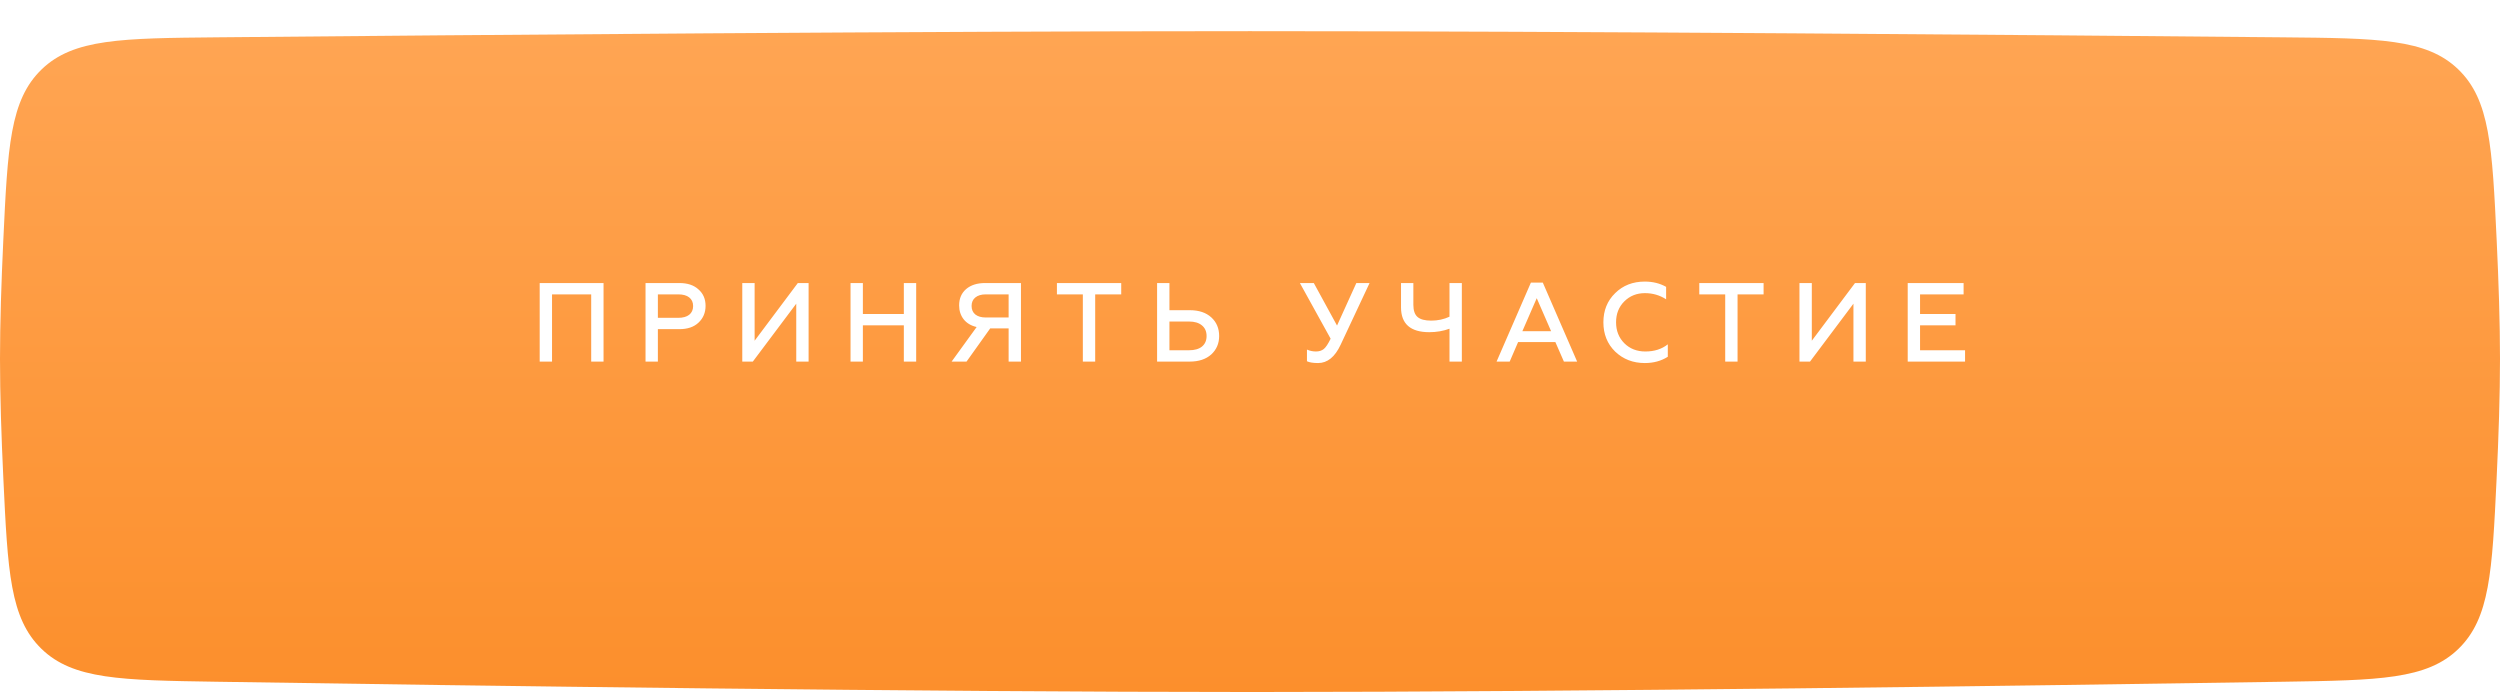 <?xml version="1.0" encoding="UTF-8"?> <svg xmlns="http://www.w3.org/2000/svg" width="401" height="111" viewBox="0 0 401 111" fill="none"> <g filter="url(#filter0_d_85_672)"> <path d="M0.526 33.616C1.234 18.562 1.589 11.034 6.689 6.119C11.79 1.203 19.513 1.131 34.958 0.985C76.132 0.598 148.221 -0.001 200.488 -0.001C252.766 -0.001 324.874 0.598 366.043 0.986C381.479 1.131 389.196 1.204 394.296 6.116C399.396 11.029 399.754 18.549 400.469 33.591C400.781 40.167 401 46.823 401 52.563C401 58.371 400.776 65.117 400.457 71.769C399.742 86.711 399.384 94.182 394.324 99.086C389.263 103.99 381.601 104.111 366.278 104.351C325.229 104.996 253.164 105.996 200.933 105.999C148.417 106.002 75.938 104.998 34.724 104.351C19.391 104.111 11.724 103.99 6.662 99.083C1.601 94.177 1.246 86.699 0.537 71.743C0.222 65.099 0 58.363 0 52.563C0 46.831 0.217 40.184 0.526 33.616Z" fill="url(#paint0_linear_85_672)"></path> </g> <path d="M88.546 57.999H86.566V45.399H96.808V57.999H94.828V47.217H88.546V57.999ZM105.523 57.999H103.543V45.399H108.961C110.281 45.399 111.307 45.741 112.039 46.425C112.795 47.085 113.173 47.961 113.173 49.053C113.173 50.145 112.795 51.045 112.039 51.753C111.307 52.449 110.281 52.797 108.961 52.797H105.523V57.999ZM105.523 47.217V50.979H108.799C109.543 50.979 110.125 50.817 110.545 50.493C110.965 50.157 111.175 49.689 111.175 49.089C111.175 48.489 110.965 48.027 110.545 47.703C110.137 47.379 109.555 47.217 108.799 47.217H105.523ZM120.753 57.999H119.061V45.399H121.041V54.651L127.971 45.399H129.699V57.999H127.719V48.711L120.753 57.999ZM138.405 57.999H136.425V45.399H138.405V50.367H144.975V45.399H146.955V57.999H144.975V52.185H138.405V57.999ZM155.033 57.999H152.639L156.653 52.455C155.765 52.251 155.075 51.843 154.583 51.231C154.091 50.607 153.845 49.857 153.845 48.981C153.845 47.889 154.217 47.019 154.961 46.371C155.717 45.723 156.737 45.399 158.021 45.399H163.763V57.999H161.783V52.671H158.831L155.033 57.999ZM158.111 50.925H161.783V47.217H158.111C157.403 47.217 156.845 47.385 156.437 47.721C156.041 48.045 155.843 48.495 155.843 49.071C155.843 49.659 156.041 50.115 156.437 50.439C156.845 50.763 157.403 50.925 158.111 50.925ZM169.53 47.217V45.399H179.844V47.217H175.668V57.999H173.688V47.217H169.53ZM190.836 57.999H185.598V45.399H187.578V49.755H190.836C192.3 49.755 193.452 50.139 194.292 50.907C195.132 51.675 195.552 52.671 195.552 53.895C195.552 55.095 195.126 56.085 194.274 56.865C193.422 57.621 192.276 57.999 190.836 57.999ZM187.578 51.573V56.181H190.728C191.616 56.181 192.306 55.983 192.798 55.587C193.29 55.179 193.536 54.615 193.536 53.895C193.536 53.163 193.284 52.593 192.78 52.185C192.288 51.777 191.604 51.573 190.728 51.573H187.578ZM211.418 58.233C210.626 58.233 210.032 58.137 209.636 57.945V56.073C210.104 56.277 210.584 56.379 211.076 56.379C211.58 56.379 212 56.247 212.336 55.983C212.66 55.719 213.026 55.167 213.434 54.327L208.502 45.399H210.734L214.46 52.221L217.556 45.399H219.68L215.036 55.299C214.124 57.255 212.918 58.233 211.418 58.233ZM234.479 57.999H232.499V52.725C231.491 53.097 230.411 53.283 229.259 53.283C226.235 53.283 224.723 51.951 224.723 49.287V45.399H226.703V48.891C226.703 49.815 226.931 50.469 227.387 50.853C227.843 51.237 228.569 51.429 229.565 51.429C230.621 51.429 231.599 51.219 232.499 50.799V45.399H234.479V57.999ZM242.155 57.999H240.049L245.557 45.327H247.465L252.973 57.999H250.849L249.481 54.867H243.505L242.155 57.999ZM246.493 47.829L244.189 53.121H248.797L246.493 47.829ZM263.825 58.233C261.941 58.233 260.357 57.621 259.073 56.397C257.813 55.161 257.183 53.595 257.183 51.699C257.183 49.803 257.813 48.243 259.073 47.019C260.321 45.783 261.905 45.165 263.825 45.165C265.109 45.165 266.249 45.447 267.245 46.011V48.009C266.225 47.349 265.091 47.019 263.843 47.019C262.523 47.019 261.419 47.463 260.531 48.351C259.655 49.227 259.217 50.343 259.217 51.699C259.217 53.055 259.661 54.177 260.549 55.065C261.437 55.941 262.559 56.379 263.915 56.379C265.355 56.379 266.555 55.995 267.515 55.227V57.225C266.459 57.897 265.229 58.233 263.825 58.233ZM272.566 47.217V45.399H282.88V47.217H278.704V57.999H276.724V47.217H272.566ZM290.326 57.999H288.634V45.399H290.614V54.651L297.544 45.399H299.272V57.999H297.292V48.711L290.326 57.999ZM315.195 57.999H305.997V45.399H314.961V47.217H307.977V50.367H313.665V52.185H307.977V56.181H315.195V57.999Z" fill="white"></path> <defs> <filter id="filter0_d_85_672" x="0" y="-0.001" width="401" height="111" filterUnits="userSpaceOnUse" color-interpolation-filters="sRGB"> <feFlood flood-opacity="0" result="BackgroundImageFix"></feFlood> <feColorMatrix in="SourceAlpha" type="matrix" values="0 0 0 0 0 0 0 0 0 0 0 0 0 0 0 0 0 0 127 0" result="hardAlpha"></feColorMatrix> <feOffset dy="5"></feOffset> <feComposite in2="hardAlpha" operator="out"></feComposite> <feColorMatrix type="matrix" values="0 0 0 0 0.725 0 0 0 0 0.385 0 0 0 0 0.079 0 0 0 1 0"></feColorMatrix> <feBlend mode="normal" in2="BackgroundImageFix" result="effect1_dropShadow_85_672"></feBlend> <feBlend mode="normal" in="SourceGraphic" in2="effect1_dropShadow_85_672" result="shape"></feBlend> </filter> <linearGradient id="paint0_linear_85_672" x1="200.5" y1="-0.001" x2="200.5" y2="105.999" gradientUnits="userSpaceOnUse"> <stop stop-color="#FFA553"></stop> <stop offset="1" stop-color="#FC8F2C"></stop> </linearGradient> </defs> </svg> 